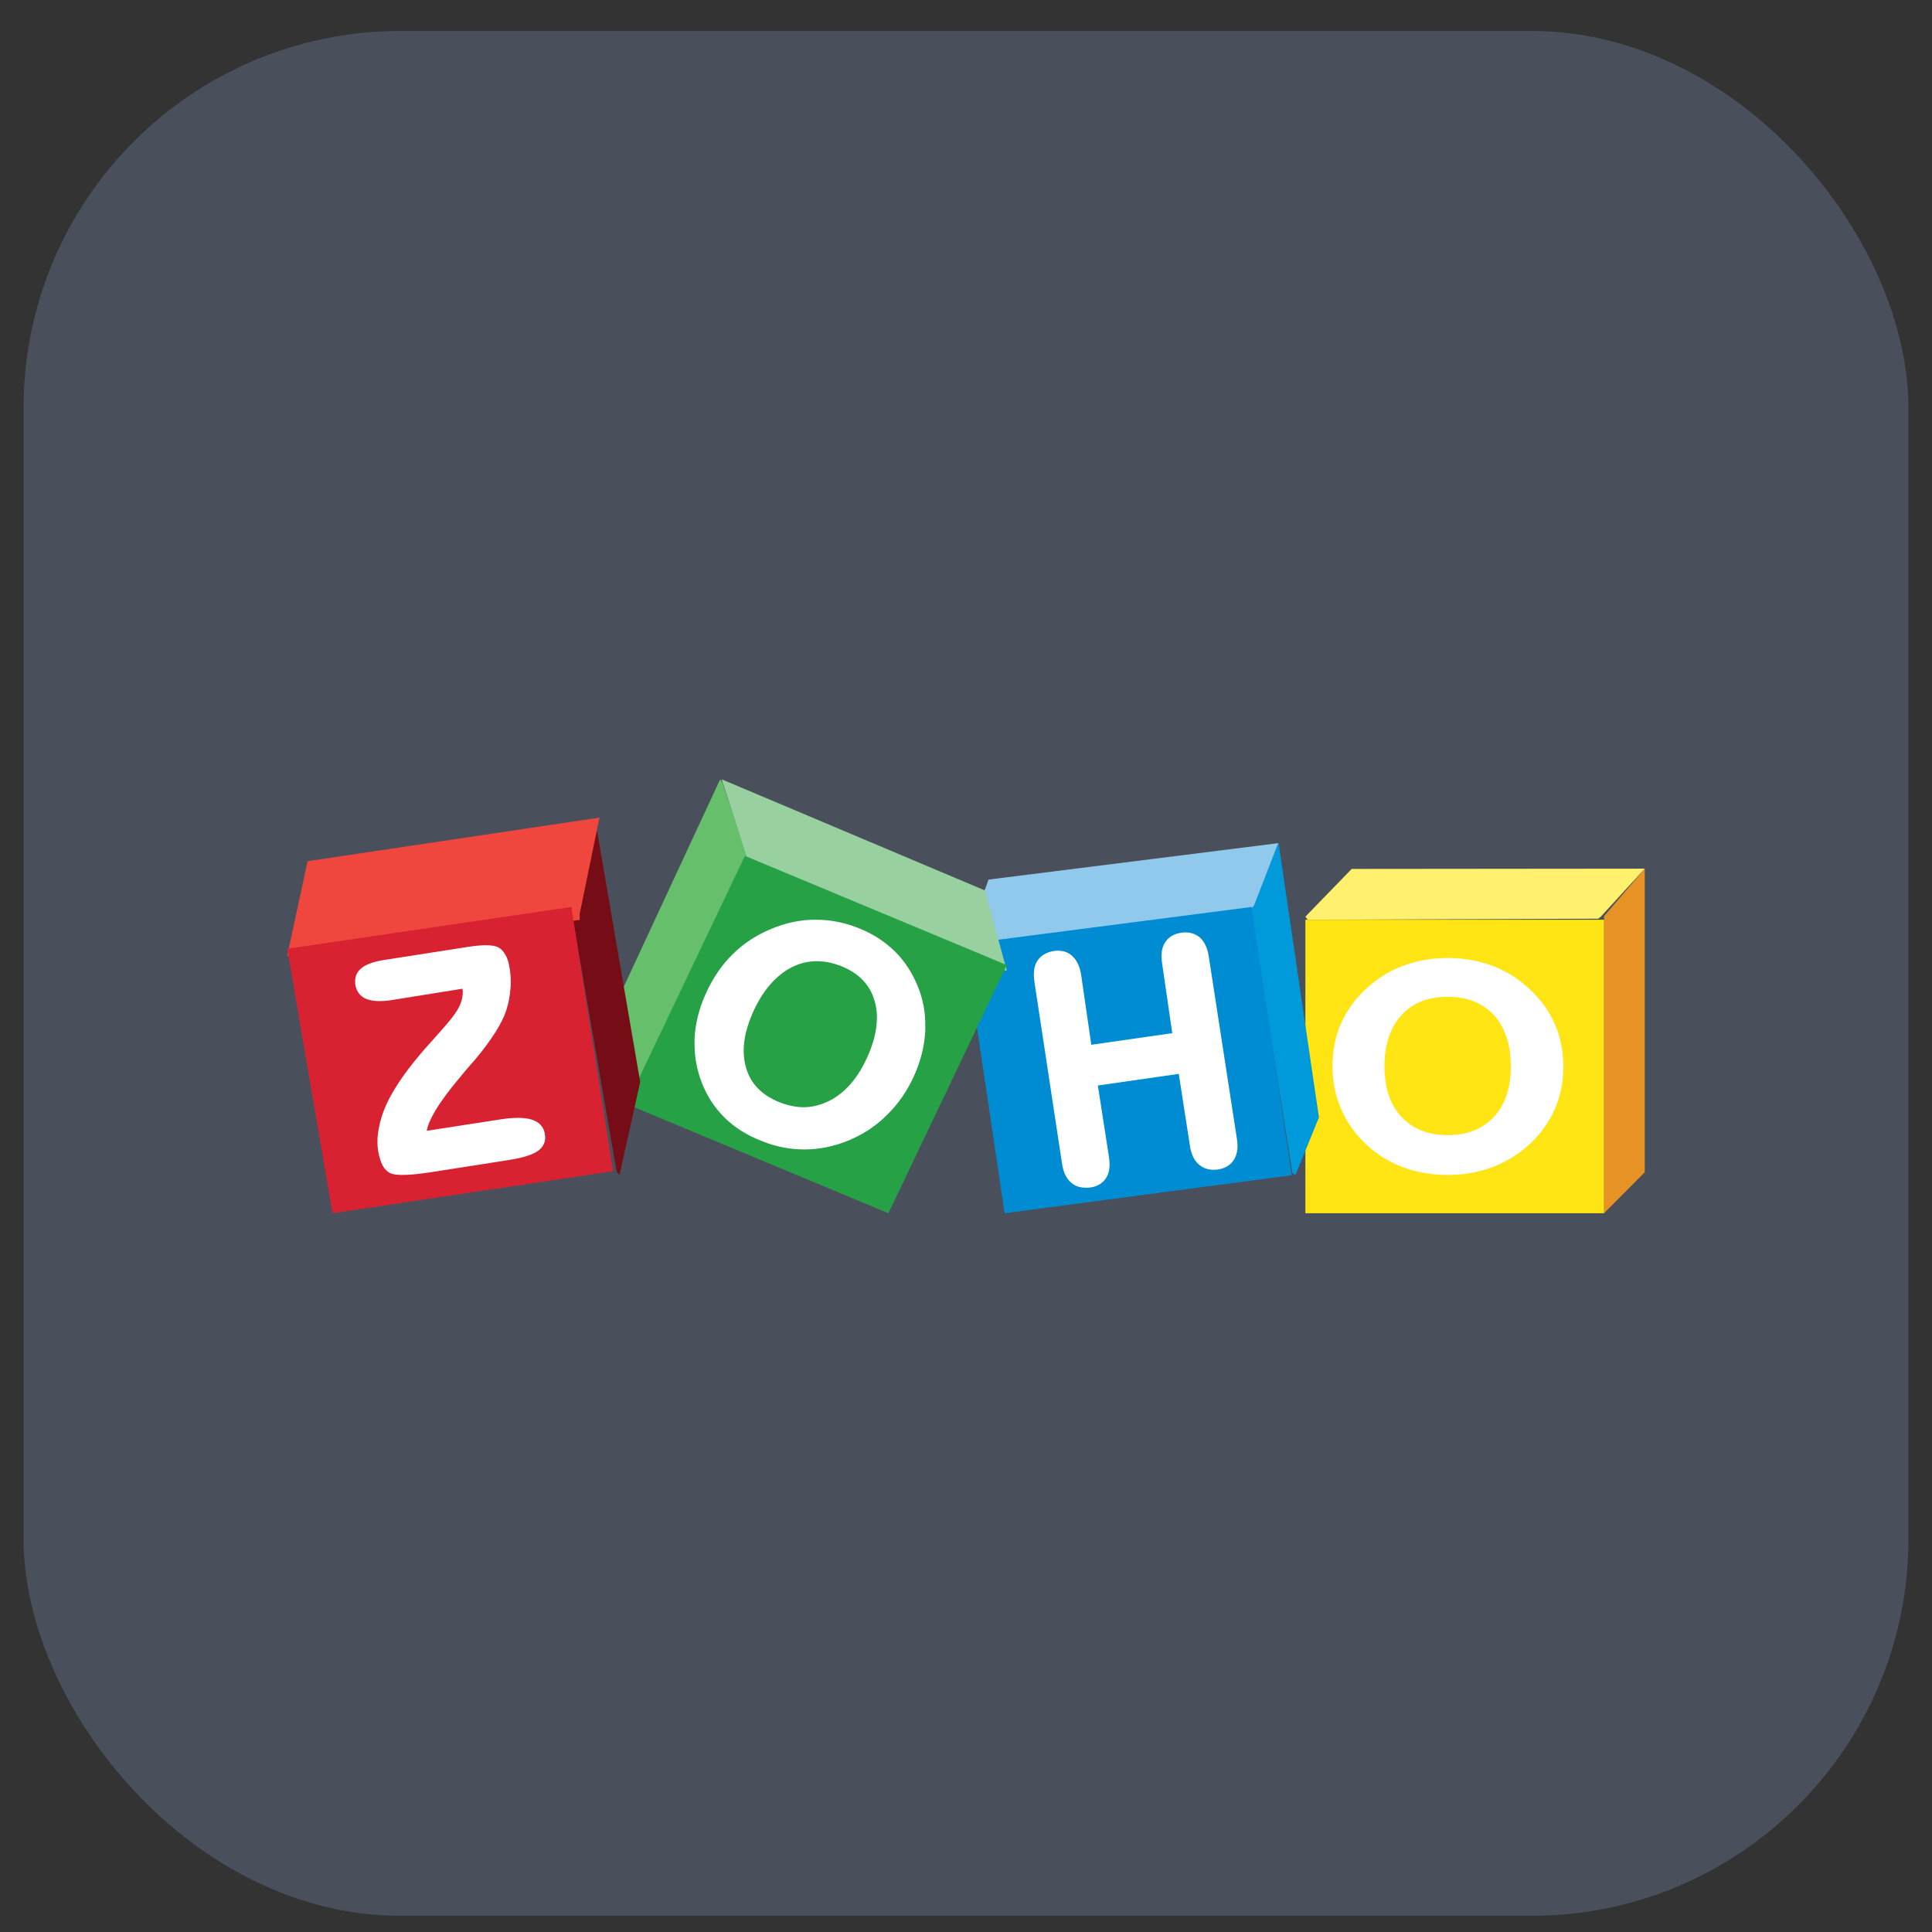 <svg xmlns="http://www.w3.org/2000/svg" width="41" height="41" viewBox="0 0 41 41" fill="none"><rect x="0" y="0" width="41" height="41" fill="#333333" stroke="none"/><g clip-path="url(#clip0_90_13375)"><rect x="0.5" y="0.657" width="40" height="40" rx="8" fill="#A8C2FF" fill-opacity="0.2"></rect><path d="M34.904 18.434V24.877L34.04 25.747V19.443L34.904 18.434Z" fill="#E79225"></path><path d="M28.685 18.44L27.702 19.453L27.753 19.518L33.916 19.496L33.972 19.453L34.904 18.434L28.685 18.44Z" fill="#FFF16D"></path><path d="M27.702 19.518H34.04V25.747H27.702V19.518Z" fill="url(#paint0_linear_90_13375)"></path><path d="M32.99 21.72C32.866 21.442 32.681 21.189 32.439 20.972C32.209 20.76 31.95 20.598 31.658 20.492C31.371 20.386 31.062 20.33 30.724 20.33C30.387 20.33 30.072 20.386 29.785 20.492C29.493 20.598 29.234 20.76 29.004 20.972C28.762 21.189 28.582 21.442 28.458 21.72C28.334 21.998 28.278 22.301 28.278 22.635C28.278 22.958 28.34 23.261 28.464 23.544C28.588 23.827 28.767 24.08 29.009 24.302C29.234 24.51 29.493 24.666 29.78 24.773C30.066 24.879 30.387 24.934 30.73 24.934C31.062 24.934 31.371 24.879 31.658 24.773C31.944 24.666 32.209 24.51 32.439 24.302C32.681 24.08 32.866 23.827 32.99 23.549C33.114 23.271 33.176 22.963 33.176 22.64C33.176 22.301 33.114 21.998 32.99 21.72ZM31.703 23.701C31.461 23.959 31.14 24.09 30.724 24.09C30.308 24.09 29.982 23.959 29.74 23.701C29.498 23.443 29.38 23.084 29.38 22.63C29.38 22.165 29.504 21.806 29.74 21.543C29.982 21.28 30.302 21.154 30.724 21.154C31.14 21.154 31.461 21.285 31.703 21.543C31.939 21.806 32.062 22.165 32.062 22.63C32.062 23.084 31.944 23.443 31.703 23.701Z" fill="white"></path><path d="M27.138 17.893V17.924L27.99 23.714L27.492 24.934L27.426 24.892L26.55 19.341L26.568 19.267L27.114 17.924L27.138 17.893Z" fill="#009ADA"></path><path d="M20.979 18.666L27.126 17.893L26.608 19.225L26.535 19.296L20.788 20.059L20.816 19.108L20.979 18.666Z" fill="#91C9ED"></path><path d="M26.56 19.247L27.414 24.94L21.32 25.747L20.5 20.246L20.856 19.985L26.56 19.247Z" fill="url(#paint1_linear_90_13375)"></path><path d="M25.652 20.298C25.625 20.121 25.564 19.987 25.464 19.896C25.381 19.826 25.281 19.788 25.165 19.788C25.137 19.788 25.104 19.788 25.07 19.794C24.915 19.815 24.799 19.885 24.727 19.998C24.672 20.078 24.649 20.18 24.649 20.298C24.649 20.341 24.655 20.39 24.661 20.438L24.877 21.925L23.159 22.172L22.943 20.685C22.916 20.513 22.855 20.379 22.755 20.288C22.672 20.212 22.572 20.175 22.461 20.175C22.433 20.175 22.406 20.175 22.378 20.18C22.217 20.202 22.096 20.271 22.018 20.384C21.963 20.465 21.94 20.567 21.94 20.685C21.94 20.728 21.946 20.776 21.951 20.83L22.539 24.7C22.567 24.878 22.627 25.012 22.738 25.103C22.821 25.173 22.921 25.205 23.043 25.205C23.076 25.205 23.109 25.205 23.143 25.2C23.292 25.178 23.403 25.108 23.475 24.996C23.525 24.915 23.547 24.819 23.547 24.706C23.547 24.663 23.541 24.614 23.536 24.566L23.298 23.036L25.015 22.789L25.253 24.319C25.281 24.496 25.342 24.631 25.447 24.716C25.53 24.786 25.63 24.824 25.746 24.824C25.774 24.824 25.807 24.824 25.841 24.819C25.996 24.797 26.112 24.727 26.184 24.614C26.234 24.534 26.262 24.437 26.262 24.319C26.262 24.276 26.256 24.228 26.251 24.18L25.652 20.298Z" fill="white"></path><path d="M15.283 16.538L13.01 21.43L13.32 23.58L13.338 23.575L15.891 18.37L15.879 18.259L15.33 16.607L15.283 16.538Z" fill="#66BF6B"></path><path d="M15.315 16.538L15.887 18.311L15.898 18.347L21.348 20.601L21.365 20.59L20.9 18.896L15.315 16.538Z" fill="#98D0A0"></path><path d="M15.809 18.163L21.365 20.48L18.854 25.747L13.298 23.43L15.809 18.163Z" fill="url(#paint2_linear_90_13375)"></path><path d="M19.48 20.939C19.362 20.648 19.201 20.398 18.989 20.189C18.777 19.981 18.52 19.814 18.219 19.695C17.918 19.575 17.617 19.518 17.31 19.518H17.293C16.981 19.518 16.674 19.585 16.373 19.71C16.055 19.84 15.782 20.018 15.547 20.252C15.313 20.481 15.124 20.762 14.979 21.085C14.834 21.403 14.755 21.726 14.739 22.044V22.153C14.739 22.434 14.789 22.71 14.895 22.981C15.007 23.268 15.168 23.512 15.38 23.721C15.592 23.929 15.854 24.096 16.167 24.215C16.462 24.335 16.763 24.393 17.07 24.393H17.076C17.383 24.393 17.689 24.33 17.99 24.21C18.308 24.08 18.587 23.898 18.821 23.663C19.056 23.434 19.251 23.158 19.396 22.835C19.541 22.512 19.619 22.195 19.636 21.877V21.783C19.641 21.497 19.591 21.215 19.48 20.939ZM18.403 22.439C18.202 22.887 17.929 23.195 17.6 23.361C17.422 23.45 17.237 23.497 17.053 23.497C16.892 23.497 16.719 23.46 16.546 23.393C16.167 23.241 15.932 23.002 15.832 22.658C15.799 22.544 15.782 22.424 15.782 22.299C15.782 22.049 15.849 21.773 15.982 21.476C16.189 21.018 16.462 20.705 16.791 20.533C16.97 20.439 17.154 20.398 17.338 20.398C17.505 20.398 17.672 20.434 17.851 20.502C18.225 20.653 18.459 20.893 18.559 21.236C18.593 21.346 18.61 21.465 18.61 21.59C18.61 21.851 18.543 22.132 18.403 22.439Z" fill="white"></path><path d="M12.622 17.351L13.586 22.961L13.147 24.934L13.086 24.865L12.146 19.445V19.34L12.561 17.446L12.622 17.351Z" fill="#760D16"></path><path d="M6.096 20.276L6.527 18.276L12.722 17.351L12.303 19.389V19.522L6.171 20.33L6.096 20.276Z" fill="#EF463E"></path><path d="M12.124 19.247L13.01 24.854L7.055 25.747L6.096 20.134L12.124 19.247Z" fill="url(#paint3_linear_90_13375)"></path><path d="M11.47 23.87C11.425 23.82 11.358 23.784 11.28 23.759C11.202 23.733 11.107 23.723 10.99 23.723C10.885 23.723 10.762 23.733 10.628 23.754L9.057 23.997C9.074 23.885 9.135 23.743 9.241 23.566C9.358 23.368 9.536 23.13 9.765 22.857C9.843 22.76 9.904 22.689 9.949 22.639C9.977 22.603 10.021 22.558 10.077 22.492C10.439 22.061 10.656 21.711 10.745 21.438C10.795 21.281 10.823 21.123 10.834 20.966C10.84 20.921 10.84 20.88 10.84 20.84C10.84 20.728 10.829 20.617 10.807 20.505C10.79 20.404 10.762 20.323 10.723 20.257C10.684 20.191 10.639 20.14 10.584 20.11C10.523 20.075 10.428 20.059 10.311 20.059C10.216 20.059 10.099 20.07 9.96 20.09L8.144 20.373C7.927 20.409 7.759 20.465 7.659 20.556C7.576 20.627 7.537 20.718 7.537 20.82C7.537 20.845 7.537 20.875 7.542 20.906C7.57 21.047 7.648 21.149 7.776 21.2C7.854 21.23 7.943 21.245 8.055 21.245C8.127 21.245 8.211 21.24 8.3 21.225L9.815 20.982C9.815 21.007 9.821 21.032 9.821 21.053C9.821 21.139 9.804 21.225 9.77 21.306C9.726 21.422 9.614 21.585 9.431 21.792C9.38 21.848 9.303 21.939 9.197 22.056C8.784 22.507 8.495 22.892 8.317 23.211C8.188 23.434 8.105 23.647 8.055 23.865C8.027 23.992 8.01 24.108 8.01 24.225C8.01 24.306 8.016 24.387 8.032 24.463C8.055 24.575 8.083 24.666 8.122 24.737C8.161 24.808 8.216 24.863 8.278 24.894C8.339 24.924 8.422 24.934 8.545 24.934C8.695 24.934 8.901 24.914 9.163 24.873L10.812 24.615C11.102 24.57 11.308 24.504 11.425 24.417C11.52 24.346 11.57 24.25 11.57 24.139C11.57 24.108 11.564 24.078 11.559 24.047C11.547 23.982 11.52 23.921 11.47 23.87Z" fill="white"></path></g><defs><linearGradient id="paint0_linear_90_13375" x1="344.566" y1="28.431" x2="344.566" y2="623.628" gradientUnits="userSpaceOnUse"><stop offset="0.006" stop-color="#FFE513"></stop><stop offset="1" stop-color="#FDB924"></stop></linearGradient><linearGradient id="paint1_linear_90_13375" x1="51.696" y1="106.958" x2="650.91" y2="621.345" gradientUnits="userSpaceOnUse"><stop offset="0.006" stop-color="#008CD2"></stop><stop offset="1" stop-color="#00649D"></stop></linearGradient><linearGradient id="paint2_linear_90_13375" x1="416.627" y1="228.821" x2="416.627" y2="757.758" gradientUnits="userSpaceOnUse"><stop stop-color="#26A146"></stop><stop offset="1" stop-color="#008A52"></stop></linearGradient><linearGradient id="paint3_linear_90_13375" x1="308.47" y1="72.599" x2="393.114" y2="626.689" gradientUnits="userSpaceOnUse"><stop stop-color="#D92231"></stop><stop offset="1" stop-color="#BA2234"></stop></linearGradient><clipPath id="clip0_90_13375"><rect x="0.5" y="0.657" width="40" height="40" rx="8" fill="white"></rect></clipPath></defs></svg>